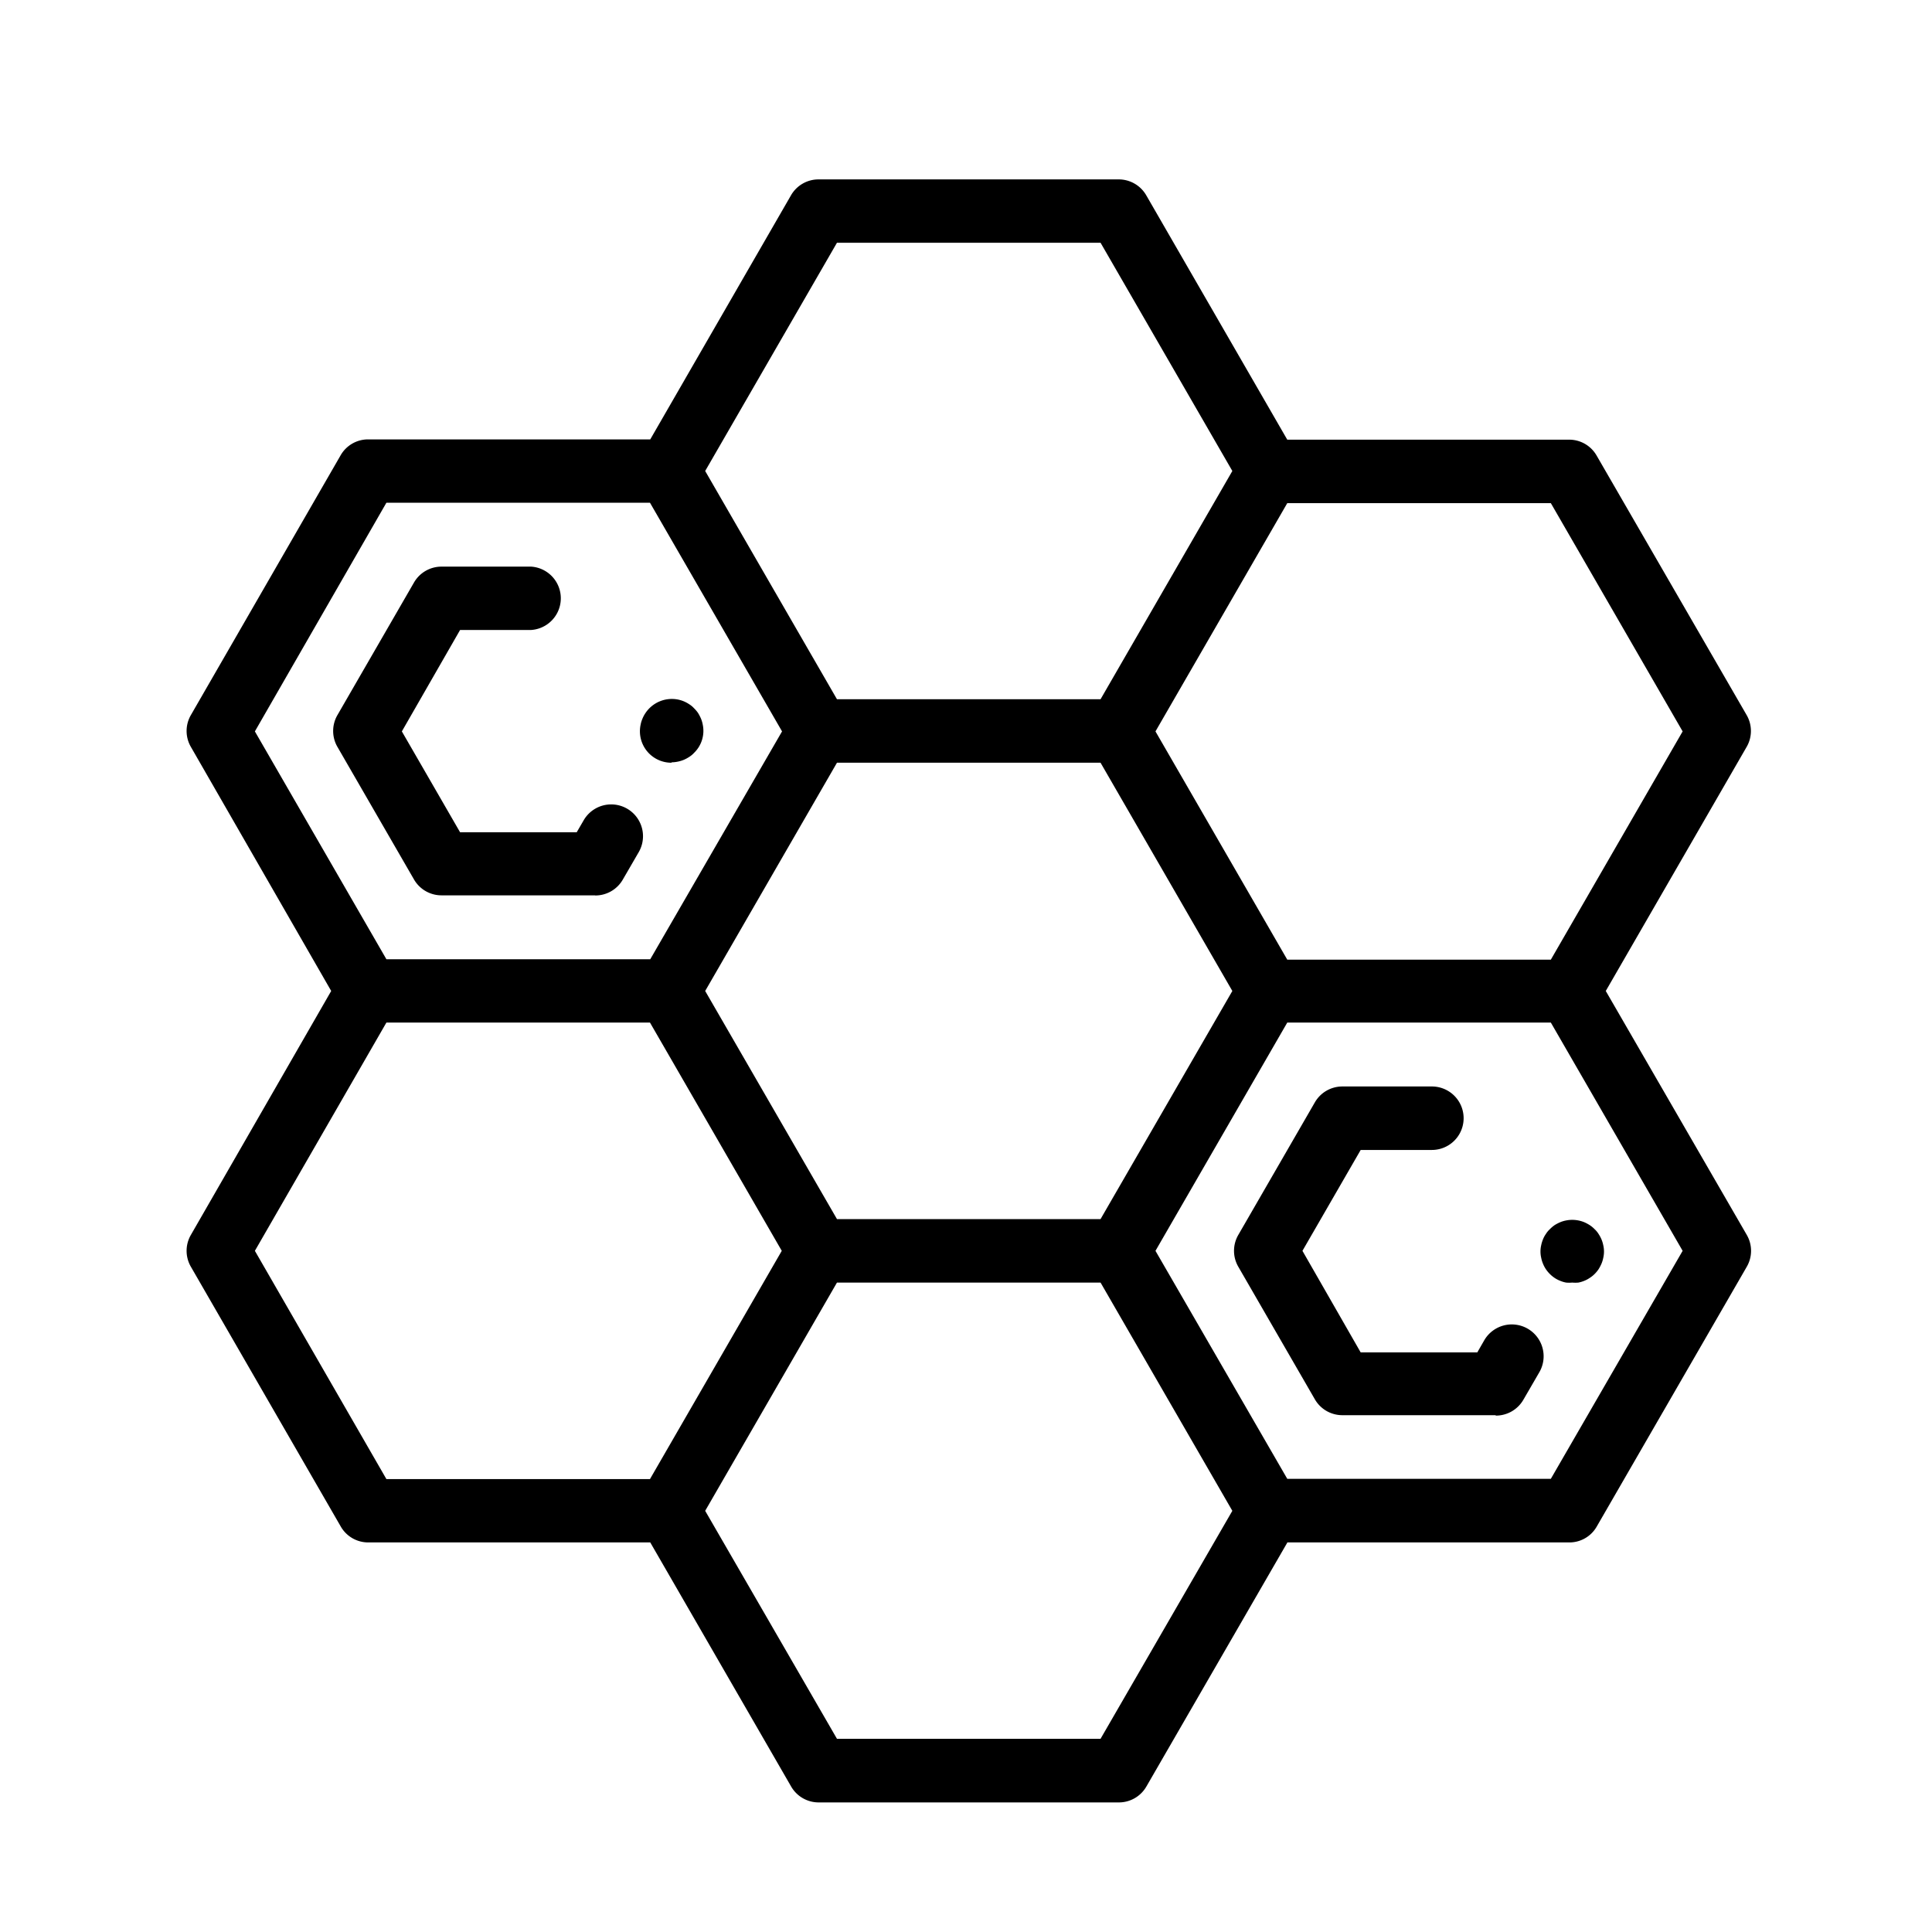 <svg id="Ebene_1" data-name="Ebene 1" xmlns="http://www.w3.org/2000/svg" viewBox="0 0 140 140"><path d="M108.38,102.55H97.28a2.3,2.3,0,0,1-2-1.15l-5.55-9.61a2.3,2.3,0,0,1,0-2.3l5.55-9.61a2.3,2.3,0,0,1,2-1.15h6.48a2.3,2.3,0,0,1,0,4.6H98.6l-4.22,7.31L98.6,98h8.45l.5-.87a2.3,2.3,0,0,1,4,2.3l-1.16,2a2.3,2.3,0,0,1-2,1.15Zm0,0"/><path d="M113.93,92.94a2.3,2.3,0,0,1-.45,0,2.13,2.13,0,0,1-.43-.13,2.19,2.19,0,0,1-.4-.21,2.3,2.3,0,0,1-.34-.28,2.34,2.34,0,0,1-.29-.35,2.19,2.19,0,0,1-.21-.4,2.13,2.13,0,0,1-.13-.43,2,2,0,0,1,0-.9,2.35,2.35,0,0,1,.13-.43,1.83,1.83,0,0,1,.21-.39,1.64,1.64,0,0,1,.29-.35,2.37,2.37,0,0,1,.34-.29,3,3,0,0,1,.4-.21,2.13,2.13,0,0,1,.43-.13,2.27,2.27,0,0,1,.9,0,2.35,2.35,0,0,1,.43.13,2.93,2.93,0,0,1,.39.21,2,2,0,0,1,.35.29,1.64,1.64,0,0,1,.29.35,2.42,2.42,0,0,1,.21.39,2.35,2.35,0,0,1,.13.43,2,2,0,0,1,0,.9,2.13,2.13,0,0,1-.13.43,3,3,0,0,1-.21.4,2.34,2.34,0,0,1-.29.35,2,2,0,0,1-.35.28,2.1,2.1,0,0,1-.39.21,2.35,2.35,0,0,1-.43.13,2.3,2.3,0,0,1-.45,0Zm0,0"/><path d="M116.36,71.81l10.21-17.69a2.3,2.3,0,0,0,0-2.3L115.69,33a2.29,2.29,0,0,0-2-1.14H93.28L83.06,14.15a2.3,2.3,0,0,0-2-1.15H59.32a2.3,2.3,0,0,0-2,1.15L47.12,31.84H26.69a2.29,2.29,0,0,0-2,1.14L13.83,51.82a2.3,2.3,0,0,0,0,2.3L24,71.81,13.83,89.49a2.3,2.3,0,0,0,0,2.3L24.7,110.63a2.29,2.29,0,0,0,2,1.14H47.12l10.21,17.69a2.3,2.3,0,0,0,2,1.15H81.07a2.3,2.3,0,0,0,2-1.15l10.22-17.69H113.7a2.28,2.28,0,0,0,2-1.14l10.88-18.84a2.3,2.3,0,0,0,0-2.3ZM121.93,53l-9.55,16.54H93.28L83.73,53l9.55-16.54h19.1ZM79.75,88.34H60.65L51.1,71.81l9.55-16.54h19.1L89.3,71.81ZM60.65,17.59h19.1L89.3,34.13,79.75,50.67H60.65L51.1,34.13ZM28,36.43h19.1L56.67,53,47.12,69.51H28L18.47,53ZM18.47,90.64,28,74.1h19.1l9.55,16.54-9.55,16.54H28ZM79.75,126H60.65L51.1,109.48l9.55-16.54h19.1l9.55,16.54Zm32.63-18.84H93.28L83.73,90.64,93.28,74.1h19.1l9.55,16.54Zm0,0"/><path d="M43.12,64.88H32a2.3,2.3,0,0,1-2-1.15l-5.55-9.61a2.3,2.3,0,0,1,0-2.3L30,42.21a2.3,2.3,0,0,1,2-1.15h6.49a2.3,2.3,0,0,1,0,4.59H33.34L29.12,53l4.22,7.31h8.45l.5-.86a2.3,2.3,0,0,1,4,2.29l-1.16,2a2.3,2.3,0,0,1-2,1.15Zm0,0"/><path d="M48.67,55.27a2.28,2.28,0,0,1-2.25-2.75,2.13,2.13,0,0,1,.13-.43,2.19,2.19,0,0,1,.21-.4,2.3,2.3,0,0,1,2.36-1,2.35,2.35,0,0,1,.43.13,2.42,2.42,0,0,1,.39.21,1.64,1.64,0,0,1,.35.29,2.37,2.37,0,0,1,.29.34,3,3,0,0,1,.21.4,2.13,2.13,0,0,1,.13.43,2.22,2.22,0,0,1-.63,2.07,1.64,1.64,0,0,1-.35.29,2.42,2.42,0,0,1-.39.21,2.35,2.35,0,0,1-.43.13,2.3,2.3,0,0,1-.45.05Zm0,0"/></svg>